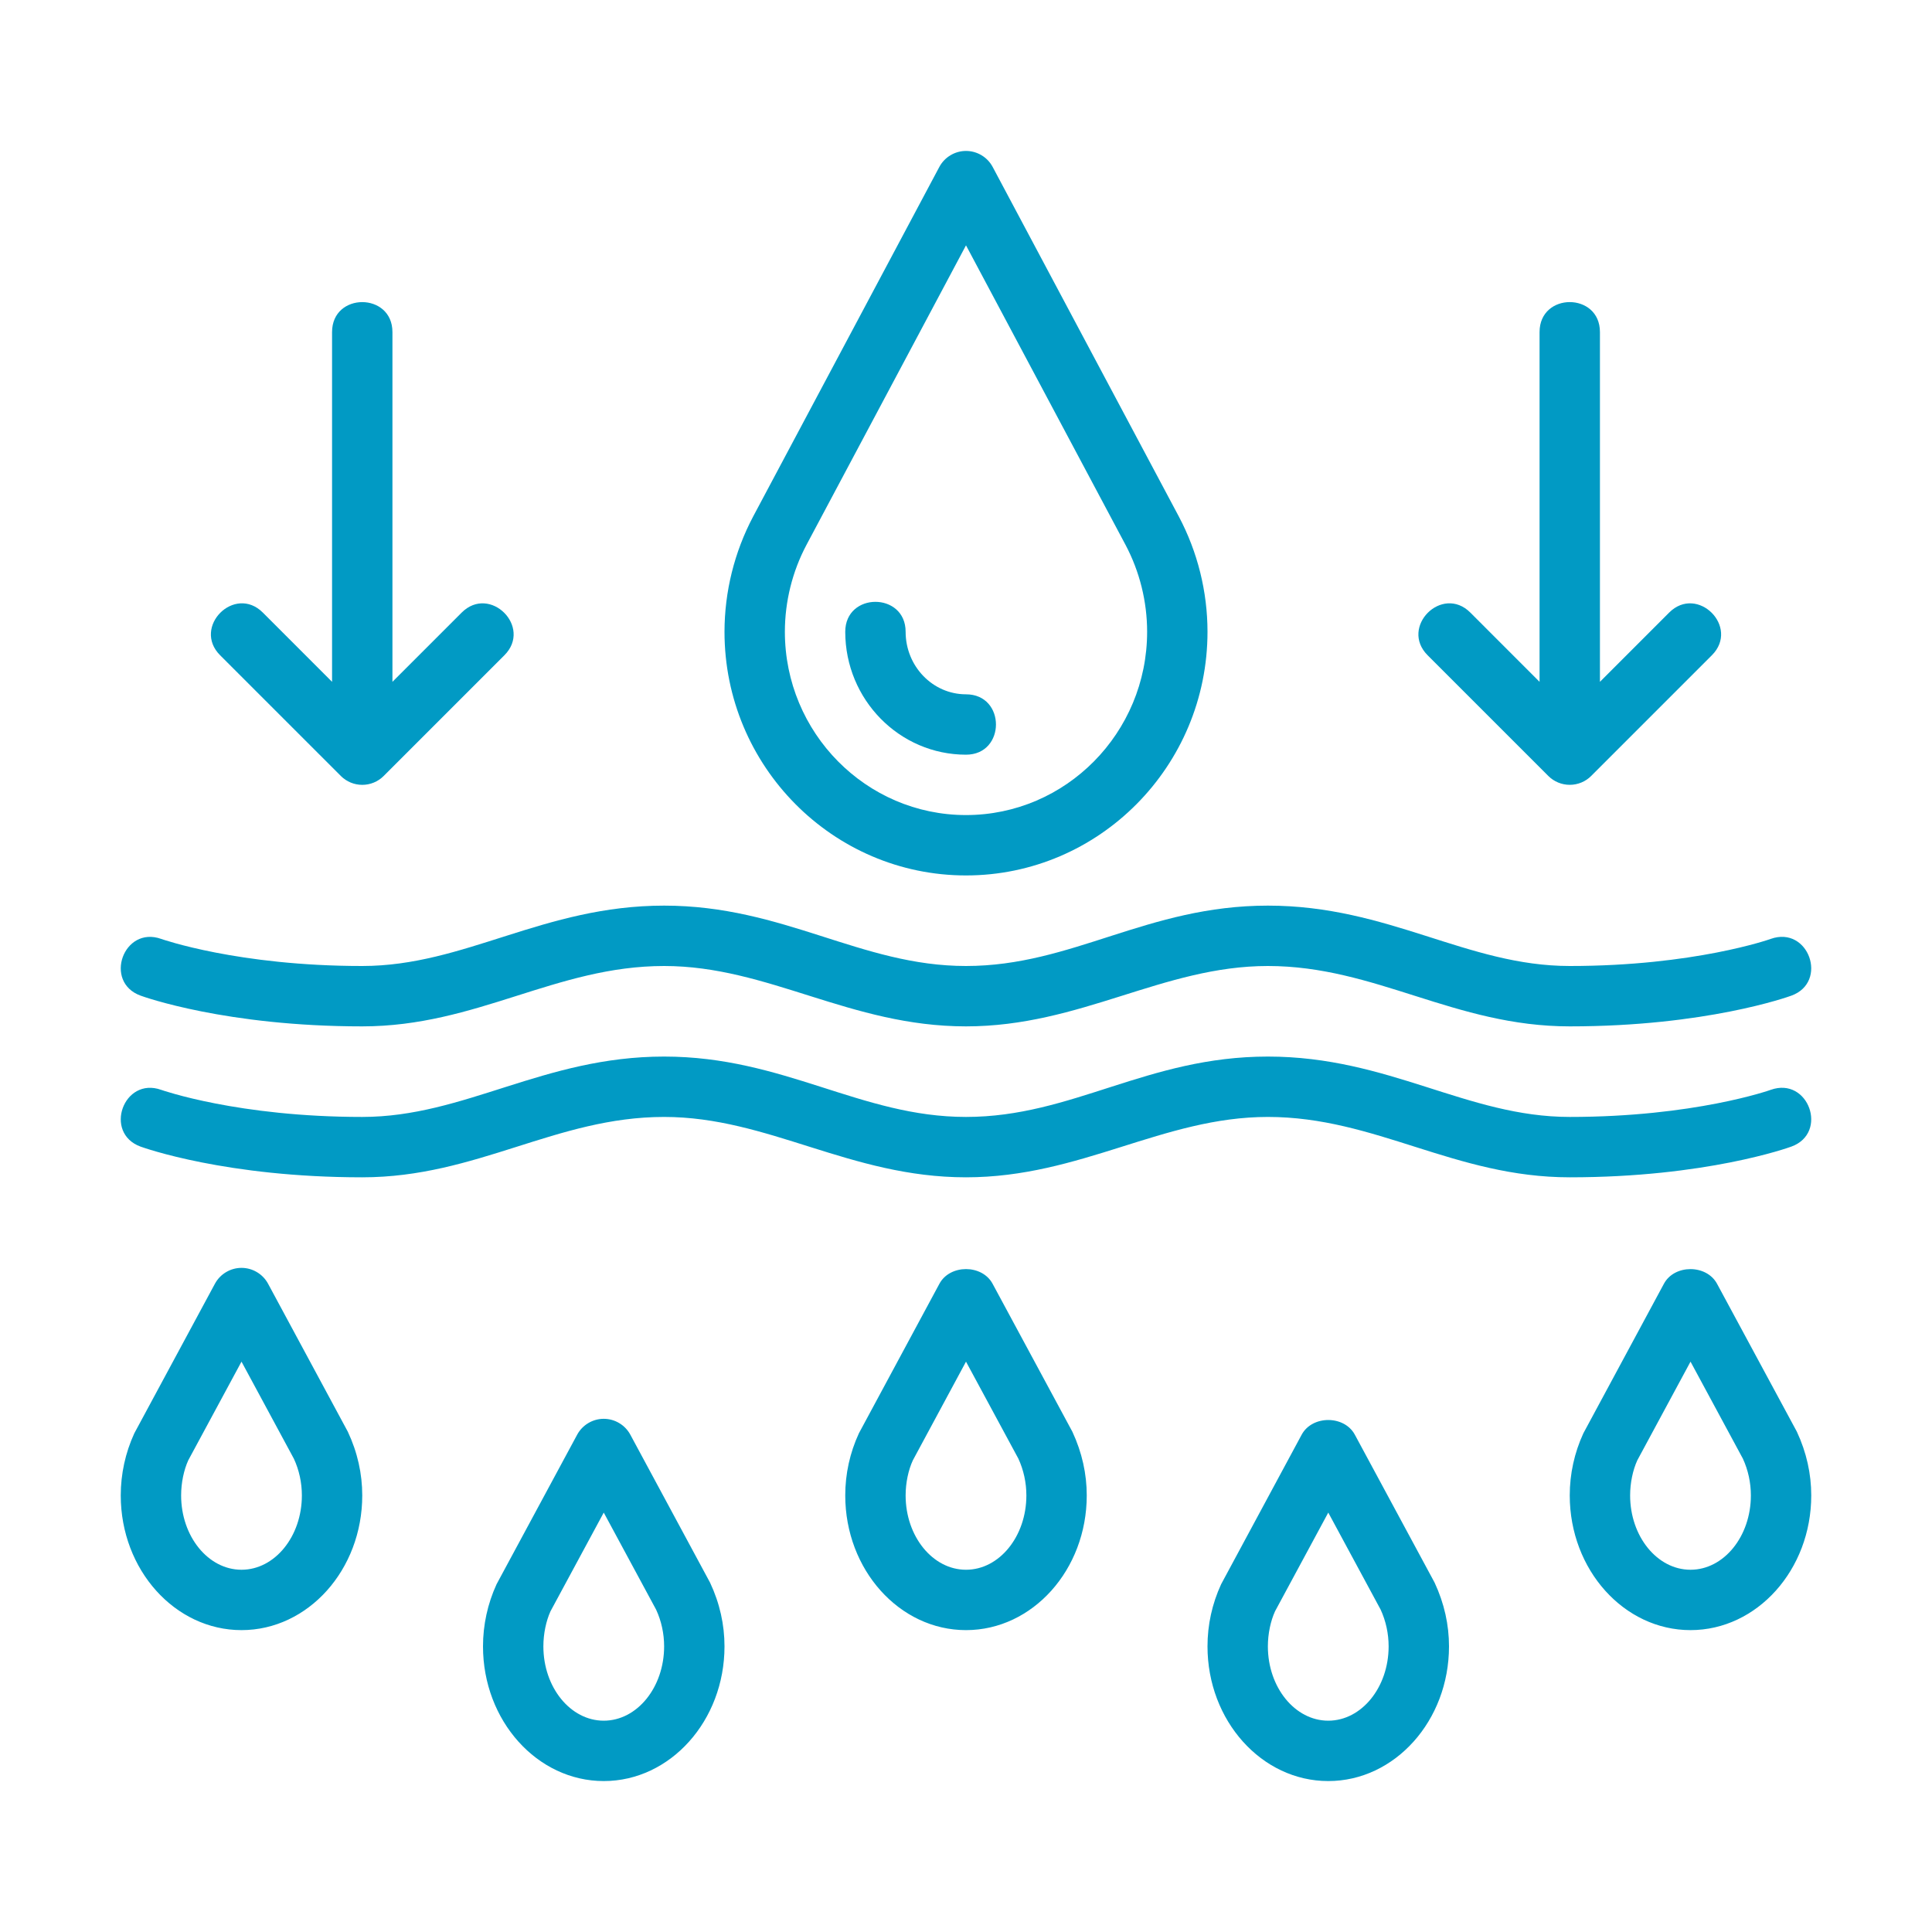 <?xml version="1.0" encoding="UTF-8"?> <svg xmlns="http://www.w3.org/2000/svg" width="80" height="80" viewBox="0 0 80 80" fill="none"><path d="M5.821 41.227C5.964 41.28 9.375 42.5 15 42.5C19.744 42.5 23.021 40 27.5 40C31.818 40 35.199 42.5 40 42.5C44.751 42.5 48.153 40 52.5 40C56.96 40 60.235 42.5 65 42.5C70.625 42.5 74.036 41.28 74.179 41.227C75.721 40.664 74.889 38.322 73.324 38.877C73.294 38.89 70.146 40 65 40C60.739 40 57.511 37.5 52.5 37.5C47.495 37.5 44.409 40 40 40C35.635 40 32.465 37.5 27.5 37.5C22.5 37.5 19.251 40 15 40C9.861 40 6.716 38.892 6.676 38.879C5.114 38.32 4.275 40.665 5.821 41.227ZM65 48.75C70.625 48.75 74.036 47.53 74.179 47.477C75.724 46.914 74.885 44.572 73.324 45.127C73.294 45.14 70.146 46.25 65 46.25C60.739 46.25 57.511 43.75 52.5 43.75C47.495 43.75 44.409 46.25 40 46.25C35.635 46.25 32.465 43.75 27.5 43.75C22.5 43.75 19.251 46.25 15 46.25C9.861 46.25 6.716 45.142 6.676 45.129C5.118 44.57 4.273 46.914 5.821 47.479C5.964 47.53 9.375 48.75 15 48.75C19.744 48.75 23.021 46.25 27.5 46.25C31.818 46.25 35.199 48.75 40 48.75C44.751 48.75 48.153 46.25 52.5 46.25C56.96 46.25 60.235 48.75 65 48.75ZM40 36.25C45.514 36.25 50 31.724 50 26.161C49.999 24.498 49.592 22.86 48.814 21.39L41.104 6.912C40.997 6.712 40.838 6.545 40.644 6.429C40.449 6.312 40.227 6.25 40 6.25C39.773 6.25 39.551 6.312 39.357 6.429C39.162 6.545 39.003 6.712 38.896 6.912L31.184 21.392C30.408 22.862 30.002 24.499 30 26.161C30 31.724 34.486 36.25 40 36.25ZM33.393 22.565L40 10.159L46.606 22.562C47.191 23.666 47.5 24.91 47.5 26.161C47.5 30.345 44.136 33.75 40 33.75C35.864 33.75 32.5 30.345 32.5 26.161C32.5 24.91 32.809 23.666 33.393 22.565Z" fill="#019AC4"></path><path d="M40 31.25C41.653 31.25 41.655 28.75 40 28.75C38.621 28.75 37.5 27.589 37.5 26.161C37.5 24.509 35 24.506 35 26.161C35 28.968 37.242 31.25 40 31.25ZM41.1 53.156C40.664 52.348 39.336 52.348 38.9 53.156L35.566 59.348C35.192 60.154 34.999 61.033 35 61.923C35 64.999 37.242 67.5 40 67.5C42.758 67.5 45 64.999 45 61.923C45 61.035 44.806 60.145 44.404 59.283L41.1 53.156ZM40 65C38.621 65 37.5 63.62 37.5 61.923C37.5 61.394 37.615 60.868 37.799 60.469L40 56.383L42.169 60.4C42.385 60.868 42.5 61.394 42.5 61.923C42.5 63.62 41.379 65 40 65ZM74.404 59.283L71.099 53.158C70.661 52.348 69.332 52.35 68.899 53.158L65.564 59.349C65.192 60.156 64.999 61.034 65 61.923C65 64.999 67.243 67.5 70 67.5C72.757 67.5 75 64.999 75 61.923C75 61.035 74.806 60.145 74.404 59.283ZM70 65C68.621 65 67.5 63.62 67.5 61.923C67.5 61.394 67.615 60.868 67.797 60.469L70.001 56.383L72.169 60.4C72.385 60.868 72.5 61.394 72.5 61.923C72.5 63.62 71.379 65 70 65ZM11.1 53.156C10.993 52.958 10.834 52.792 10.64 52.677C10.447 52.561 10.226 52.5 10 52.5C9.774 52.5 9.553 52.561 9.36 52.677C9.166 52.792 9.007 52.958 8.9 53.156L5.561 59.351C5.191 60.158 5 61.035 5 61.923C5 64.999 7.242 67.5 10 67.5C12.758 67.5 15 64.999 15 61.923C15 61.031 14.805 60.14 14.402 59.283L11.1 53.156ZM10 65C8.621 65 7.5 63.62 7.5 61.923C7.5 61.394 7.614 60.868 7.795 60.469L10 56.383L12.169 60.403C12.385 60.868 12.5 61.394 12.5 61.923C12.5 63.62 11.379 65 10 65ZM56.1 59.406C55.663 58.596 54.335 58.599 53.9 59.406L50.565 65.598C50.192 66.405 49.999 67.283 50 68.173C50 71.249 52.242 73.75 55 73.75C57.758 73.75 60 71.249 60 68.173C60 67.285 59.806 66.395 59.404 65.533L56.1 59.406ZM55 71.25C53.621 71.25 52.5 69.87 52.5 68.173C52.5 67.644 52.615 67.118 52.797 66.719L55.001 62.633L57.169 66.65C57.385 67.118 57.5 67.644 57.5 68.173C57.5 69.87 56.379 71.25 55 71.25ZM26.1 59.406C25.993 59.208 25.834 59.042 25.64 58.927C25.447 58.811 25.226 58.75 25 58.75C24.774 58.75 24.553 58.811 24.36 58.927C24.166 59.042 24.007 59.208 23.9 59.406L20.561 65.601C20.191 66.408 20 67.285 20 68.173C20 71.249 22.242 73.75 25 73.75C27.758 73.75 30 71.249 30 68.173C30 67.281 29.805 66.39 29.402 65.533L26.1 59.406ZM25 71.25C23.621 71.25 22.5 69.87 22.5 68.173C22.5 67.644 22.614 67.118 22.795 66.719L25 62.633L27.169 66.653C27.385 67.118 27.5 67.644 27.5 68.173C27.5 69.87 26.379 71.25 25 71.25ZM64.115 32.133C64.35 32.367 64.668 32.498 65 32.498C65.332 32.498 65.65 32.367 65.885 32.133L70.884 27.134C72.054 25.964 70.285 24.198 69.116 25.366L66.25 28.233V13.75C66.25 12.096 63.75 12.095 63.75 13.75V28.233L60.884 25.366C59.714 24.196 57.947 25.965 59.116 27.134L64.115 32.133ZM14.116 32.134C14.351 32.368 14.669 32.499 15.001 32.499C15.332 32.499 15.65 32.368 15.885 32.134L20.885 27.134C22.055 25.964 20.286 24.198 19.117 25.366L16.25 28.233V13.75C16.25 12.098 13.75 12.095 13.75 13.75V28.233L10.884 25.366C9.714 24.196 7.947 25.965 9.116 27.134L14.116 32.134Z" fill="#019AC4"></path></svg> 